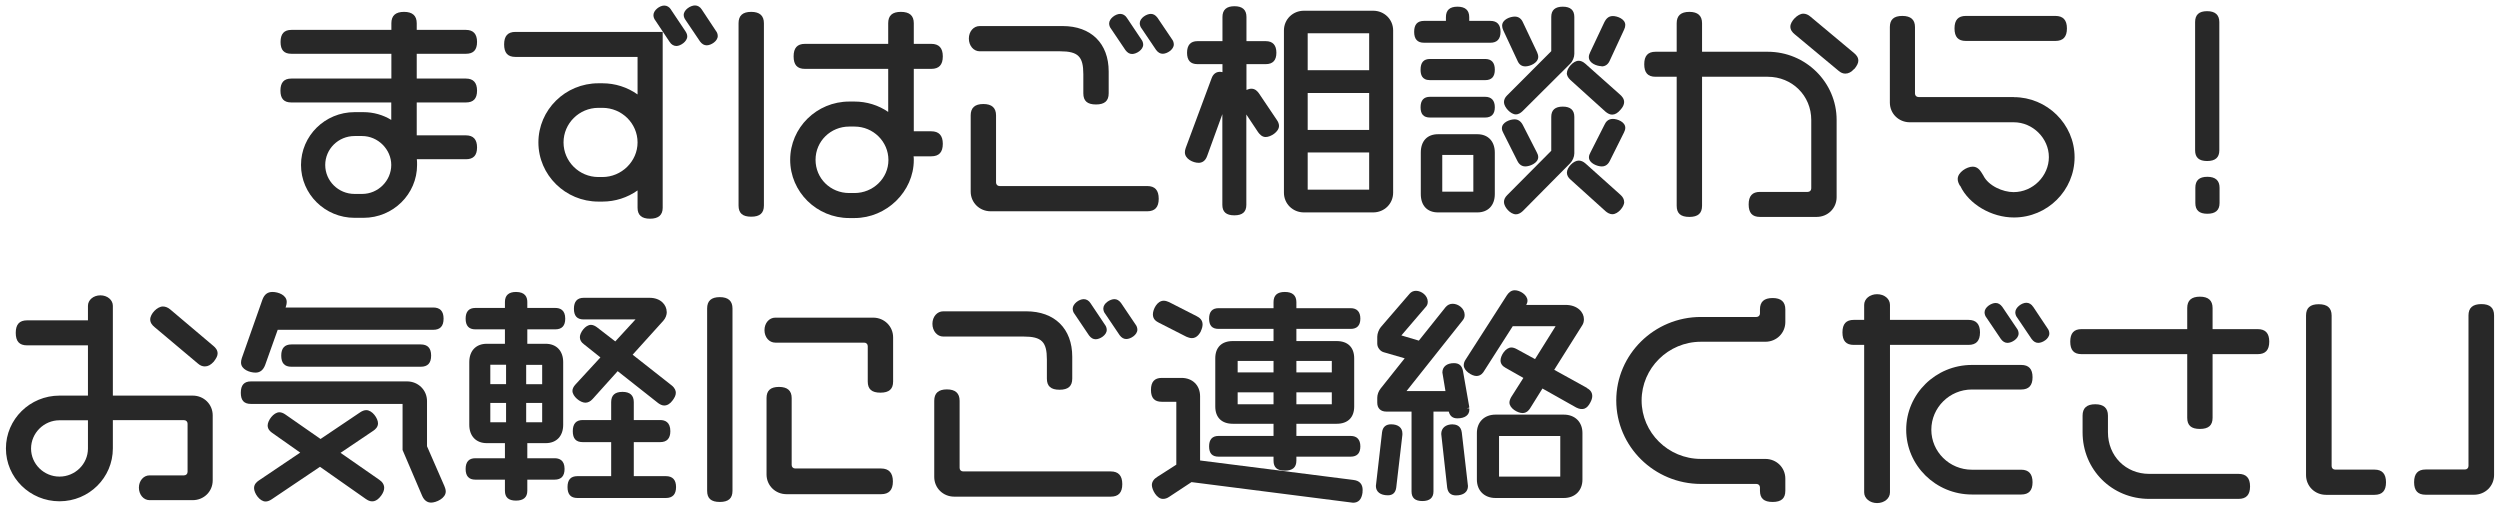 <svg width="211" height="43" viewBox="0 0 211 43" fill="none" xmlns="http://www.w3.org/2000/svg">
<g clip-path="url(#clip0_59_6519)">
<path d="M24.585 6.631C23.968 6.631 23.669 6.964 23.669 7.649C23.669 8.333 23.968 8.647 24.585 8.647H33.022V10.121C32.328 9.693 31.508 9.465 30.679 9.465H29.927C27.43 9.465 25.405 11.461 25.405 13.924C25.405 16.387 27.43 18.384 29.927 18.384H30.679C33.176 18.384 35.201 16.387 35.201 13.924C35.201 13.753 35.201 13.591 35.182 13.439H39.328C39.955 13.439 40.263 13.116 40.263 12.441C40.263 11.766 39.945 11.424 39.328 11.424H35.172V8.647H39.328C39.955 8.647 40.263 8.324 40.263 7.649C40.263 6.973 39.945 6.631 39.328 6.631H35.172V4.539H39.328C39.955 4.539 40.263 4.216 40.263 3.541C40.263 2.866 39.945 2.523 39.328 2.523H35.172V1.962C35.172 1.325 34.815 1.002 34.102 1.002C33.388 1.002 33.032 1.316 33.032 1.962V2.523H24.595C23.978 2.523 23.679 2.856 23.679 3.541C23.679 4.225 23.968 4.539 24.595 4.539H33.032V6.631H24.595H24.585ZM29.927 11.481H30.563C31.894 11.481 33.022 12.603 33.022 13.924C33.022 15.246 31.923 16.368 30.563 16.368H29.927C28.558 16.368 27.449 15.274 27.449 13.924C27.449 12.574 28.558 11.481 29.927 11.481Z" fill="#282828"/>
<path d="M43.503 4.804H53.81V7.971C52.952 7.362 51.92 7.029 50.85 7.029H50.503C47.707 7.029 45.441 9.273 45.441 12.021C45.441 14.769 47.716 17.014 50.503 17.014H50.85C51.92 17.014 52.952 16.681 53.81 16.072V17.537C53.81 18.154 54.157 18.459 54.861 18.459C55.565 18.459 55.931 18.154 55.931 17.537V2.693H43.503C42.857 2.693 42.548 3.036 42.548 3.749C42.548 4.462 42.847 4.804 43.503 4.804ZM50.85 14.941H50.503C48.883 14.941 47.562 13.628 47.562 12.021C47.562 10.414 48.883 9.102 50.503 9.102H50.85C52.48 9.102 53.81 10.414 53.81 12.021C53.81 13.628 52.45 14.941 50.85 14.941Z" fill="#282828"/>
<path d="M56.635 0.811C56.5 0.592 56.288 0.469 56.066 0.469C55.671 0.469 55.15 0.868 55.15 1.277C55.15 1.429 55.208 1.6 55.304 1.714L56.519 3.54C56.654 3.759 56.866 3.882 57.088 3.882C57.435 3.882 58.004 3.502 58.004 3.074C58.004 2.932 57.956 2.798 57.85 2.637L56.635 0.821V0.811Z" fill="#282828"/>
<path d="M60.578 3.045C60.578 2.884 60.52 2.722 60.424 2.608L59.228 0.801C59.093 0.583 58.881 0.459 58.66 0.459C58.284 0.459 57.705 0.82 57.705 1.267C57.705 1.41 57.773 1.571 57.859 1.686L59.084 3.502C59.248 3.72 59.431 3.825 59.643 3.825C60.01 3.825 60.578 3.473 60.578 3.036V3.045Z" fill="#282828"/>
<path d="M79.573 12.137C79.573 11.433 79.245 11.081 78.599 11.081H77.124V5.813H78.599C79.255 5.813 79.573 5.471 79.573 4.758C79.573 4.045 79.245 3.702 78.599 3.702H77.124V1.962C77.124 1.316 76.767 1.002 76.034 1.002C75.302 1.002 74.964 1.316 74.964 1.962V3.702H67.935C67.289 3.702 66.981 4.045 66.981 4.758C66.981 5.471 67.28 5.813 67.935 5.813H74.964V9.446C74.135 8.875 73.142 8.571 72.12 8.571H71.676C68.928 8.571 66.691 10.777 66.691 13.487C66.691 16.197 68.928 18.403 71.676 18.403H72.12C74.829 18.403 77.124 16.159 77.124 13.506C77.124 13.401 77.124 13.297 77.105 13.192H78.599C79.255 13.192 79.573 12.85 79.573 12.137ZM72.12 16.292H71.676C70.085 16.292 68.832 15.056 68.832 13.487C68.832 11.918 70.105 10.682 71.676 10.682H72.12C73.701 10.682 74.983 11.947 74.983 13.506C74.983 15.065 73.672 16.292 72.12 16.292Z" fill="#282828"/>
<path d="M63.404 1.002C62.681 1.002 62.334 1.316 62.334 1.962V17.347C62.334 17.994 62.671 18.289 63.404 18.289C64.136 18.289 64.474 17.985 64.474 17.347V1.962C64.474 1.325 64.117 1.002 63.404 1.002Z" fill="#282828"/>
<path d="M97.796 16.776C97.796 16.053 97.478 15.702 96.823 15.702H84.365C84.192 15.702 84.066 15.578 84.066 15.407V9.74C84.066 9.103 83.71 8.779 82.996 8.779C82.282 8.779 81.926 9.093 81.926 9.74V16.168C81.926 17.099 82.668 17.832 83.613 17.832H96.823C97.478 17.832 97.796 17.489 97.796 16.776Z" fill="#282828"/>
<path d="M82.688 4.329H89.475C90.989 4.329 91.433 4.767 91.433 6.259V7.876C91.433 8.523 91.77 8.817 92.503 8.817C93.236 8.817 93.573 8.513 93.573 7.876V6.031C93.573 3.664 92.088 2.199 89.688 2.199H82.688C82.167 2.199 81.772 2.656 81.772 3.255C81.772 3.854 82.167 4.329 82.688 4.329Z" fill="#282828"/>
<path d="M97.575 4.215C97.739 4.433 97.922 4.538 98.134 4.538C98.5 4.538 99.069 4.186 99.069 3.749C99.069 3.597 99.011 3.425 98.915 3.311L97.69 1.495C97.526 1.276 97.343 1.172 97.131 1.172C96.765 1.172 96.196 1.524 96.196 1.961C96.196 2.113 96.254 2.284 96.35 2.398L97.575 4.215Z" fill="#282828"/>
<path d="M94.99 4.234C95.154 4.452 95.337 4.557 95.549 4.557C95.916 4.557 96.485 4.205 96.485 3.768C96.485 3.616 96.427 3.444 96.33 3.33L95.115 1.514C94.981 1.295 94.768 1.172 94.547 1.172C94.142 1.172 93.611 1.571 93.611 1.98C93.611 2.132 93.669 2.303 93.766 2.418L94.99 4.234Z" fill="#282828"/>
<path d="M117.581 16.263V2.57C117.581 1.638 116.839 0.906 115.894 0.906H110.051C109.106 0.906 108.364 1.638 108.364 2.57V16.263C108.364 17.195 109.106 17.927 110.051 17.927H115.894C116.839 17.927 117.581 17.195 117.581 16.263ZM115.557 12.868V16.006H110.369V12.868H115.557ZM115.557 7.848V10.966H110.369V7.848H115.557ZM110.369 5.927V2.808H115.557V5.927H110.369Z" fill="#282828"/>
<path d="M101.161 13.742C101.402 13.742 101.72 13.638 101.884 13.162L103.166 9.635V17.289C103.166 17.888 103.494 18.174 104.179 18.174C104.863 18.174 105.191 17.888 105.191 17.289V9.663L106.184 11.156C106.31 11.327 106.512 11.565 106.821 11.565C107.245 11.565 107.949 11.128 107.949 10.624C107.949 10.462 107.881 10.281 107.756 10.11L106.252 7.876C106.136 7.714 105.943 7.486 105.615 7.486C105.48 7.486 105.336 7.533 105.201 7.59V5.413H106.83C107.428 5.413 107.727 5.09 107.727 4.452C107.727 3.815 107.428 3.473 106.83 3.473H105.201V1.429C105.201 0.83 104.863 0.525 104.188 0.525C103.514 0.525 103.176 0.83 103.176 1.429V3.473H101.065C100.486 3.473 100.187 3.806 100.187 4.452C100.187 5.099 100.476 5.413 101.065 5.413H103.176V6.088C103.06 6.069 102.974 6.059 102.974 6.059C102.453 6.059 102.299 6.497 102.25 6.63L100.071 12.497C100.023 12.639 100.004 12.754 100.004 12.858C100.004 13.41 100.688 13.742 101.171 13.742H101.161Z" fill="#282828"/>
<path d="M125.343 4.977H120.696C120.156 4.977 119.896 5.271 119.896 5.88C119.896 6.26 119.982 6.764 120.696 6.764H125.343C125.893 6.764 126.163 6.479 126.163 5.88C126.163 5.281 125.883 4.977 125.343 4.977Z" fill="#282828"/>
<path d="M128.062 13.572C128.12 13.686 128.303 14.047 128.737 14.047C129.103 14.047 129.826 13.771 129.826 13.258C129.826 13.115 129.778 12.991 129.701 12.849L128.525 10.548C128.361 10.234 128.129 10.072 127.831 10.072C127.445 10.072 126.76 10.319 126.76 10.823C126.76 10.976 126.818 11.109 126.886 11.232L128.062 13.572Z" fill="#282828"/>
<path d="M137.077 17.042C137.077 16.824 136.971 16.624 136.769 16.443L133.818 13.8C133.625 13.629 133.433 13.553 133.24 13.553C132.806 13.553 132.247 14.123 132.247 14.57C132.247 14.789 132.353 14.989 132.555 15.16L135.515 17.832C135.641 17.936 135.833 18.079 136.094 18.079C136.557 18.079 137.087 17.451 137.087 17.042H137.077Z" fill="#282828"/>
<path d="M120.194 3.607H125.787C126.355 3.607 126.645 3.293 126.645 2.685C126.645 2.076 126.355 1.763 125.787 1.763H124.003V1.449C124.003 0.859 123.665 0.564 123.01 0.564C122.354 0.564 122.036 0.859 122.036 1.449V1.763H120.194C119.625 1.763 119.355 2.067 119.355 2.685C119.355 3.303 119.625 3.607 120.194 3.607Z" fill="#282828"/>
<path d="M125.343 8.17H120.696C120.165 8.17 119.896 8.465 119.896 9.054C119.896 9.644 120.156 9.92 120.696 9.92H125.343C125.883 9.92 126.163 9.625 126.163 9.054C126.163 8.484 125.883 8.17 125.343 8.17Z" fill="#282828"/>
<path d="M124.687 11.328H121.37C120.454 11.328 119.915 11.908 119.915 12.878V16.377C119.915 17.347 120.454 17.927 121.37 17.927H124.687C125.594 17.927 126.162 17.338 126.162 16.377V12.878C126.162 11.927 125.594 11.328 124.687 11.328ZM124.35 13.078V16.178H121.727V13.078H124.35Z" fill="#282828"/>
<path d="M128.072 5.118C128.207 5.442 128.429 5.603 128.737 5.603C129.113 5.603 129.827 5.327 129.827 4.795C129.827 4.671 129.788 4.538 129.73 4.405L128.535 1.885C128.4 1.572 128.159 1.4 127.85 1.4C127.484 1.4 126.78 1.629 126.78 2.171C126.78 2.294 126.818 2.427 126.876 2.56L128.072 5.118Z" fill="#282828"/>
<path d="M135.178 5.604C135.486 5.604 135.727 5.433 135.862 5.119L137.077 2.495C137.144 2.361 137.173 2.228 137.173 2.105C137.173 1.601 136.498 1.354 136.122 1.354C135.717 1.354 135.534 1.639 135.419 1.848L134.204 4.425C134.136 4.558 134.098 4.691 134.098 4.815C134.098 5.357 134.811 5.585 135.168 5.585L135.178 5.604Z" fill="#282828"/>
<path d="M136.123 10.035C135.718 10.035 135.525 10.301 135.428 10.511L134.233 12.869C134.156 13.011 134.107 13.135 134.107 13.278C134.107 13.782 134.821 14.048 135.197 14.048C135.631 14.048 135.814 13.687 135.872 13.572L137.067 11.176C137.135 11.043 137.174 10.91 137.174 10.786C137.174 10.282 136.499 10.035 136.123 10.035Z" fill="#282828"/>
<path d="M130.926 9.854V12.726L127.214 16.462C127.021 16.653 126.934 16.843 126.934 17.052C126.934 17.47 127.464 18.088 127.946 18.088C128.139 18.088 128.332 17.993 128.525 17.813L132.536 13.762C132.729 13.562 132.873 13.229 132.873 12.944V9.863C132.873 9.293 132.546 8.998 131.9 8.998C131.254 8.998 130.926 9.283 130.926 9.863V9.854Z" fill="#282828"/>
<path d="M126.934 8.618C126.934 9.056 127.513 9.655 127.927 9.655C128.188 9.655 128.361 9.512 128.506 9.379L132.536 5.366C132.738 5.167 132.873 4.824 132.873 4.549V1.43C132.873 0.859 132.546 0.564 131.9 0.564C131.254 0.564 130.926 0.85 130.926 1.43V4.32L127.194 8.057C127.021 8.228 126.934 8.419 126.934 8.628V8.618Z" fill="#282828"/>
<path d="M132.237 6.165C132.237 6.356 132.333 6.546 132.526 6.736L135.505 9.427C135.698 9.588 135.881 9.674 136.065 9.674C136.306 9.674 136.537 9.541 136.768 9.265C136.971 9.046 137.077 8.818 137.077 8.619C137.077 8.324 136.884 8.124 136.749 8.001L133.799 5.376C133.606 5.205 133.423 5.129 133.24 5.129C132.777 5.129 132.246 5.756 132.246 6.165H132.237Z" fill="#282828"/>
<path d="M156.515 5.814C156.737 5.538 156.843 5.319 156.843 5.119C156.843 4.834 156.669 4.634 156.486 4.482L152.822 1.421C152.62 1.24 152.408 1.154 152.195 1.154C151.733 1.154 151.106 1.791 151.106 2.248C151.106 2.533 151.28 2.733 151.463 2.885L155.165 5.966C155.358 6.137 155.551 6.213 155.744 6.213C156.014 6.213 156.245 6.089 156.496 5.814H156.515Z" fill="#282828"/>
<path d="M149.197 4.368H143.653V1.962C143.653 1.325 143.296 1.002 142.582 1.002C141.869 1.002 141.512 1.316 141.512 1.962V4.368H139.728C139.082 4.368 138.774 4.71 138.774 5.424C138.774 6.137 139.073 6.479 139.728 6.479H141.512V17.366C141.512 18.013 141.85 18.308 142.582 18.308C143.315 18.308 143.653 18.003 143.653 17.366V6.479H149.197C151.26 6.479 152.87 8.076 152.87 10.121V15.902C152.87 16.073 152.745 16.197 152.571 16.197H148.541C147.895 16.197 147.587 16.539 147.587 17.252C147.587 17.965 147.885 18.308 148.541 18.308H153.324C154.268 18.308 155.011 17.576 155.011 16.644V10.121C155.011 6.945 152.398 4.368 149.197 4.368Z" fill="#282828"/>
<path d="M165.916 3.455H173.475C174.131 3.455 174.449 3.112 174.449 2.399C174.449 1.686 174.121 1.344 173.475 1.344H165.916C165.27 1.344 164.961 1.686 164.961 2.399C164.961 3.112 165.26 3.455 165.916 3.455Z" fill="#282828"/>
<path d="M169.965 8.19H161.924C161.75 8.19 161.625 8.066 161.625 7.895V2.285C161.625 1.658 161.268 1.344 160.555 1.344C159.841 1.344 159.504 1.648 159.504 2.285V8.656C159.504 9.588 160.246 10.32 161.191 10.32H169.965C171.566 10.32 172.925 11.67 172.925 13.258C172.925 14.846 171.585 16.215 169.946 16.215C169.04 16.215 167.815 15.683 167.391 14.808L167.237 14.561C167.092 14.333 166.88 14.066 166.494 14.066C166.003 14.066 165.231 14.542 165.231 15.103C165.231 15.303 165.299 15.464 165.405 15.654L165.453 15.702C166.176 17.233 168.076 18.355 169.975 18.355C172.8 18.355 175.095 16.073 175.095 13.268C175.095 10.463 172.752 8.2 169.975 8.2L169.965 8.19Z" fill="#282828"/>
<path d="M186.299 14.922C185.614 14.922 185.287 15.226 185.287 15.844V17.137C185.287 17.746 185.614 18.041 186.299 18.041C186.984 18.041 187.331 17.746 187.331 17.137V15.844C187.331 15.236 186.984 14.922 186.299 14.922Z" fill="#282828"/>
<path d="M186.279 13.59C186.974 13.59 187.311 13.295 187.311 12.687V1.866C187.311 1.257 186.964 0.943 186.279 0.943C185.595 0.943 185.267 1.248 185.267 1.866V12.687C185.267 13.295 185.595 13.59 186.279 13.59Z" fill="#282828"/>
<path d="M16.265 33.389H9.525V25.81C9.525 25.316 9.062 24.926 8.474 24.926C7.886 24.926 7.423 25.316 7.423 25.81V27.037H2.284C1.638 27.037 1.329 27.379 1.329 28.092C1.329 28.805 1.628 29.148 2.284 29.148H7.423V33.389H5.022C2.525 33.389 0.5 35.385 0.5 37.848C0.5 40.311 2.525 42.308 5.022 42.308C7.519 42.308 9.525 40.311 9.525 37.848V35.461H15.532C15.705 35.461 15.831 35.585 15.831 35.756V39.826C15.831 39.997 15.705 40.121 15.532 40.121H12.62C12.118 40.121 11.723 40.577 11.723 41.157C11.723 41.737 12.109 42.213 12.62 42.213H16.265C17.209 42.213 17.952 41.48 17.952 40.549V35.053C17.952 34.121 17.209 33.389 16.265 33.389ZM5.022 40.225C3.701 40.225 2.621 39.16 2.621 37.858C2.621 36.555 3.701 35.471 5.022 35.471H7.423V37.858C7.423 39.16 6.343 40.225 5.022 40.225Z" fill="#282828"/>
<path d="M18.01 29.195L14.365 26.114C14.172 25.953 13.96 25.867 13.748 25.867C13.275 25.867 12.678 26.485 12.678 26.961C12.678 27.246 12.851 27.446 13.034 27.598L16.698 30.679C16.891 30.85 17.084 30.926 17.287 30.926C17.556 30.926 17.788 30.802 18.039 30.526C18.26 30.241 18.366 30.032 18.366 29.832C18.366 29.547 18.193 29.347 18.01 29.195Z" fill="#282828"/>
<path d="M32.01 40.492L28.741 38.219L31.509 36.355C31.672 36.241 31.904 36.051 31.904 35.728C31.904 35.309 31.422 34.615 30.911 34.615C30.747 34.615 30.573 34.682 30.39 34.805L27.054 37.05L24.104 34.996C23.92 34.862 23.737 34.796 23.583 34.796C23.081 34.796 22.59 35.499 22.59 35.908C22.59 36.232 22.811 36.422 22.975 36.536L25.338 38.2L21.838 40.558C21.674 40.672 21.442 40.862 21.442 41.195C21.442 41.623 21.915 42.327 22.416 42.327C22.58 42.327 22.754 42.26 22.937 42.137L27.006 39.398L30.882 42.118C31.373 42.469 31.798 42.346 32.183 41.813C32.338 41.595 32.425 41.376 32.425 41.176C32.425 40.91 32.28 40.672 32.01 40.492Z" fill="#282828"/>
<path d="M36.04 37.666V33.853C36.04 32.922 35.298 32.19 34.353 32.19H21.182C20.603 32.19 20.324 32.503 20.324 33.15C20.324 33.796 20.594 34.091 21.182 34.091H33.977V37.98L35.635 41.86C35.847 42.345 36.194 42.421 36.377 42.421C36.811 42.421 37.621 42.059 37.621 41.48C37.621 41.318 37.563 41.166 37.506 41.023L36.04 37.666Z" fill="#282828"/>
<path d="M24.595 29.07C24.026 29.07 23.737 29.384 23.737 30.012C23.737 30.639 24.007 30.953 24.595 30.953H35.51C36.098 30.953 36.387 30.649 36.387 30.012C36.387 29.375 36.088 29.07 35.51 29.07H24.595Z" fill="#282828"/>
<path d="M21.567 31.449C21.943 31.449 22.213 31.24 22.377 30.812L23.438 27.836H36.56C37.149 27.836 37.438 27.531 37.438 26.894C37.438 26.257 37.139 25.953 36.56 25.953H24.103L24.132 25.867C24.18 25.725 24.2 25.601 24.2 25.487C24.2 24.907 23.496 24.641 22.994 24.641C22.58 24.641 22.31 24.85 22.146 25.297L20.41 30.222C20.362 30.365 20.343 30.488 20.343 30.603C20.343 31.183 21.076 31.449 21.567 31.449Z" fill="#282828"/>
<path d="M56.269 26.323C56.269 25.743 55.767 25.135 54.832 25.135H49.259C48.719 25.135 48.439 25.449 48.439 26.057C48.439 26.666 48.709 26.96 49.259 26.96H53.636L51.93 28.815L50.377 27.616C50.242 27.521 50.069 27.417 49.876 27.417C49.404 27.417 48.941 28.073 48.941 28.453C48.941 28.691 49.056 28.891 49.278 29.052L50.676 30.165L48.565 32.456C48.391 32.647 48.314 32.827 48.314 32.989C48.314 33.455 48.97 33.987 49.404 33.987C49.625 33.987 49.828 33.883 50.011 33.683L52.132 31.325L55.555 34.025C55.69 34.12 55.864 34.225 56.056 34.225C56.326 34.225 56.567 34.073 56.779 33.778C56.914 33.588 57.04 33.388 57.04 33.151C57.04 32.989 56.972 32.751 56.683 32.523L53.395 29.937L55.989 27.065C56.172 26.856 56.278 26.59 56.278 26.314L56.269 26.323Z" fill="#282828"/>
<path d="M56.201 40.187H53.492V37.315H55.719C56.288 37.315 56.577 37.001 56.577 36.393C56.577 35.613 56.114 35.451 55.719 35.451H53.492V33.94C53.492 33.369 53.173 33.074 52.537 33.074C51.901 33.074 51.583 33.359 51.583 33.94V35.451H49.182C48.623 35.451 48.343 35.765 48.343 36.393C48.343 37.02 48.613 37.315 49.182 37.315H51.583V40.187H48.738C48.169 40.187 47.899 40.491 47.899 41.109C47.899 41.727 48.169 42.031 48.738 42.031H56.201C56.77 42.031 57.059 41.718 57.059 41.109C57.059 40.501 56.77 40.187 56.201 40.187Z" fill="#282828"/>
<path d="M46.868 27.797C47.427 27.797 47.706 27.493 47.706 26.894C47.706 26.143 47.253 25.991 46.868 25.991H44.505V25.487C44.505 25.097 44.342 24.641 43.551 24.641C42.934 24.641 42.616 24.926 42.616 25.487V25.991H40.118C39.578 25.991 39.299 26.295 39.299 26.894C39.299 27.493 39.569 27.797 40.118 27.797H42.616V29.015H41.083C40.176 29.015 39.607 29.604 39.607 30.565V35.851C39.607 36.802 40.176 37.401 41.083 37.401H42.616V38.675H40.118C39.578 38.675 39.299 38.98 39.299 39.579C39.299 40.178 39.569 40.482 40.118 40.482H42.616V41.423C42.616 41.984 42.924 42.251 43.551 42.251C44.178 42.251 44.505 41.975 44.505 41.423V40.482H46.81C47.369 40.482 47.649 40.178 47.649 39.579C47.649 38.828 47.196 38.675 46.81 38.675H44.505V37.401H46.058C46.964 37.401 47.533 36.812 47.533 35.851V30.565C47.533 29.614 46.964 29.015 46.058 29.015H44.505V27.797H46.868ZM44.409 32.428V30.793H45.759V32.428H44.409ZM45.759 34.007V35.642H44.409V34.007H45.759ZM42.712 30.783V32.419H41.382V30.783H42.712ZM42.712 34.007V35.642H41.382V34.007H42.712Z" fill="#282828"/>
<path d="M74.367 39.541H67.116C66.942 39.541 66.817 39.417 66.817 39.246V33.598C66.817 32.97 66.46 32.656 65.747 32.656C65.033 32.656 64.696 32.961 64.696 33.598V40.044C64.696 40.976 65.438 41.709 66.383 41.709H74.367C75.032 41.709 75.36 41.357 75.36 40.634C75.36 39.911 75.022 39.541 74.367 39.541Z" fill="#282828"/>
<path d="M60.752 25.078C60.029 25.078 59.682 25.392 59.682 26.038V41.424C59.682 42.07 60.019 42.365 60.752 42.365C61.485 42.365 61.822 42.061 61.822 41.424V26.038C61.822 25.401 61.465 25.078 60.752 25.078Z" fill="#282828"/>
<path d="M73.691 26.809H65.438C64.917 26.809 64.522 27.265 64.522 27.864C64.522 28.463 64.917 28.919 65.438 28.919H72.939C73.113 28.919 73.238 29.043 73.238 29.214V32.2C73.238 32.847 73.576 33.141 74.308 33.141C75.041 33.141 75.379 32.837 75.379 32.2V28.473C75.379 27.541 74.636 26.809 73.691 26.809Z" fill="#282828"/>
<path d="M92.474 28.633C92.84 28.633 93.409 28.281 93.409 27.844C93.409 27.692 93.351 27.521 93.255 27.407L92.04 25.59C91.905 25.372 91.693 25.248 91.471 25.248C91.066 25.248 90.536 25.647 90.536 26.056C90.536 26.208 90.594 26.38 90.69 26.494L91.914 28.31C92.078 28.529 92.261 28.633 92.474 28.633Z" fill="#282828"/>
<path d="M94.614 25.571C94.45 25.353 94.267 25.248 94.055 25.248C93.689 25.248 93.12 25.6 93.12 26.037C93.12 26.189 93.177 26.361 93.274 26.475L94.498 28.291C94.662 28.509 94.846 28.614 95.058 28.614C95.424 28.614 95.993 28.262 95.993 27.825C95.993 27.673 95.935 27.502 95.839 27.387L94.614 25.571Z" fill="#282828"/>
<path d="M93.747 39.788H81.29C81.116 39.788 80.991 39.664 80.991 39.493V33.826C80.991 33.188 80.634 32.865 79.92 32.865C79.207 32.865 78.85 33.179 78.85 33.826V40.254C78.85 41.185 79.593 41.917 80.537 41.917H93.747C94.402 41.917 94.721 41.575 94.721 40.862C94.721 40.149 94.402 39.788 93.747 39.788Z" fill="#282828"/>
<path d="M79.612 28.405H86.4C87.913 28.405 88.357 28.843 88.357 30.336V31.952C88.357 32.599 88.694 32.894 89.427 32.894C90.16 32.894 90.498 32.589 90.498 31.952V30.107C90.498 27.74 89.013 26.275 86.612 26.275H79.612C79.091 26.275 78.696 26.732 78.696 27.331C78.696 27.93 79.091 28.405 79.612 28.405Z" fill="#282828"/>
<path d="M114.245 40.509L101.287 38.864V33.444C101.287 32.522 100.65 31.895 99.715 31.895H98.057C97.439 31.895 97.141 32.227 97.141 32.912C97.141 33.597 97.439 33.91 98.057 33.91H99.281V39.216L97.681 40.243C97.382 40.424 97.218 40.671 97.218 40.937C97.218 41.327 97.623 42.107 98.153 42.107C98.336 42.107 98.51 42.05 98.674 41.936L100.563 40.69L114.197 42.43C114.66 42.43 114.92 42.145 114.997 41.574V41.546C114.997 41.546 114.997 41.508 114.997 41.489C114.997 41.441 115.007 41.394 115.007 41.356C115.007 40.852 114.737 40.566 114.236 40.509H114.245Z" fill="#282828"/>
<path d="M108.441 24.641C107.795 24.641 107.486 24.926 107.486 25.506V26.01H102.849C102.318 26.01 102.048 26.305 102.048 26.894C102.048 27.484 102.309 27.759 102.849 27.759H107.486V28.786H104.044C103.109 28.786 102.569 29.319 102.569 30.241V34.311C102.569 35.233 103.109 35.766 104.044 35.766H107.486V36.793H102.849C102.318 36.793 102.048 37.087 102.048 37.677C102.048 38.267 102.309 38.542 102.849 38.542H107.486V38.875C107.486 39.455 107.785 39.721 108.441 39.721C109.097 39.721 109.415 39.446 109.415 38.875V38.542H113.995C114.535 38.542 114.814 38.248 114.814 37.677C114.814 37.107 114.535 36.793 113.995 36.793H109.415V35.766H112.818C113.754 35.766 114.294 35.233 114.294 34.311V30.241C114.294 29.319 113.754 28.786 112.818 28.786H109.415V27.759H113.995C114.535 27.759 114.814 27.465 114.814 26.894C114.814 26.324 114.535 26.01 113.995 26.01H109.415V25.506C109.415 24.935 109.087 24.641 108.441 24.641ZM109.415 31.43V30.46H112.404V31.43H109.415ZM112.404 33.113V34.121H109.415V33.113H112.404ZM107.486 33.113V34.121H104.459V33.113H107.486ZM104.459 31.43V30.46H107.486V31.43H104.459Z" fill="#282828"/>
<path d="M98.664 25.495C98.529 25.438 98.374 25.381 98.22 25.381C97.651 25.381 97.304 26.122 97.304 26.531C97.304 26.94 97.564 27.111 97.806 27.235L100.139 28.424C100.284 28.481 100.428 28.538 100.602 28.538C101.045 28.538 101.277 28.1 101.354 27.958V27.939C101.45 27.739 101.498 27.549 101.498 27.387C101.498 26.997 101.238 26.807 100.997 26.684L98.664 25.495Z" fill="#282828"/>
<path d="M133.944 32.742L131.176 31.211L133.529 27.474C133.635 27.322 133.683 27.142 133.683 26.942C133.683 26.352 133.143 25.734 132.131 25.734H128.814C128.872 25.63 128.92 25.515 128.92 25.382C128.92 24.878 128.274 24.498 127.85 24.498C127.522 24.498 127.32 24.717 127.185 24.916L123.694 30.355C123.588 30.508 123.54 30.669 123.54 30.831C123.54 31.287 124.215 31.734 124.61 31.734C125.006 31.734 125.198 31.42 125.256 31.316L127.676 27.531H131.292L129.557 30.308L128.024 29.471C127.85 29.376 127.696 29.328 127.561 29.328C127.069 29.328 126.645 30.013 126.645 30.422C126.645 30.679 126.789 30.897 127.079 31.05L128.573 31.896L127.541 33.522C127.445 33.693 127.397 33.845 127.397 33.978C127.397 34.454 128.081 34.862 128.506 34.862C128.891 34.862 129.084 34.549 129.152 34.444L130.183 32.79L133.037 34.397C133.606 34.682 133.963 34.482 134.223 33.969C134.329 33.779 134.387 33.588 134.387 33.417C134.387 33.227 134.31 32.951 133.934 32.752L133.944 32.742Z" fill="#282828"/>
<path d="M117.408 35.812C116.964 35.812 116.704 36.041 116.646 36.478L116.125 41.014C116.125 41.508 116.502 41.803 117.138 41.803C117.543 41.803 117.784 41.584 117.842 41.156L118.362 36.697V36.583C118.362 36.098 118.006 35.812 117.408 35.812Z" fill="#282828"/>
<path d="M131.986 34.994H126.221C125.276 34.994 124.649 35.622 124.649 36.544V40.481C124.649 41.403 125.276 42.031 126.221 42.031H131.986C132.931 42.031 133.558 41.403 133.558 40.481V36.544C133.558 35.622 132.931 34.994 131.986 34.994ZM131.687 36.801V40.224H126.519V36.801H131.687Z" fill="#282828"/>
<path d="M123.781 34.501L124.013 34.386L123.473 31.296C123.386 30.859 123.145 30.649 122.711 30.649C122.123 30.649 121.737 30.944 121.737 31.439L121.997 33.008H118.71L123.453 27.036C123.569 26.894 123.617 26.751 123.617 26.58C123.617 26.038 123.087 25.638 122.605 25.638C122.373 25.638 122.171 25.733 122.007 25.924L119.751 28.748L118.276 28.31L120.32 25.924C120.445 25.8 120.503 25.648 120.503 25.467C120.503 24.944 119.973 24.545 119.51 24.545C119.288 24.545 119.105 24.631 118.96 24.802L116.55 27.597C116.376 27.797 116.241 28.158 116.241 28.415V29.005C116.241 29.328 116.482 29.642 116.781 29.727L118.555 30.241L116.521 32.798C116.347 33.017 116.241 33.312 116.241 33.569V33.987C116.241 34.462 116.53 34.738 117.003 34.738H119.134V41.48C119.134 42.022 119.433 42.288 120.05 42.288C120.667 42.288 120.985 42.012 120.985 41.48V34.738H122.277C122.373 35.119 122.614 35.309 123 35.309C123.637 35.309 124.013 35.033 124.013 34.577C124.013 34.52 124.013 34.481 123.993 34.453L123.762 34.501H123.781Z" fill="#282828"/>
<path d="M122.614 35.812C122.017 35.812 121.641 36.117 121.641 36.63L122.142 41.147C122.2 41.584 122.451 41.812 122.884 41.812C123.521 41.812 123.897 41.518 123.897 41.023L123.376 36.507C123.309 35.946 122.923 35.822 122.614 35.822V35.812Z" fill="#282828"/>
<path d="M149.611 25.154C148.888 25.154 148.541 25.468 148.541 26.115V26.457C148.541 26.628 148.416 26.752 148.242 26.752H143.556C139.613 26.752 136.412 29.918 136.412 33.798C136.412 37.677 139.613 40.844 143.556 40.844H148.242C148.416 40.844 148.541 40.967 148.541 41.139V41.424C148.541 42.07 148.879 42.365 149.611 42.365C150.344 42.365 150.682 42.061 150.682 41.424V40.397C150.682 39.465 149.939 38.733 148.994 38.733H143.556C140.799 38.733 138.552 36.517 138.552 33.798C138.552 31.078 140.799 28.844 143.556 28.844H148.994C149.939 28.844 150.682 28.111 150.682 27.18V26.115C150.682 25.478 150.325 25.154 149.611 25.154Z" fill="#282828"/>
<path d="M169.435 28.938C169.801 28.938 170.37 28.587 170.37 28.149C170.37 27.997 170.313 27.826 170.216 27.712L168.992 25.896C168.828 25.677 168.644 25.572 168.432 25.572C168.066 25.572 167.497 25.924 167.497 26.361C167.497 26.514 167.555 26.685 167.651 26.799L168.876 28.615C169.04 28.834 169.223 28.938 169.435 28.938Z" fill="#282828"/>
<path d="M167.112 28.053C167.112 27.35 166.784 26.998 166.138 26.998H159.514V25.733C159.514 25.22 159.041 24.83 158.424 24.83C157.807 24.83 157.335 25.229 157.335 25.733V26.998H156.457C155.811 26.998 155.503 27.34 155.503 28.053C155.503 28.767 155.802 29.109 156.457 29.109H157.335V41.556C157.335 42.06 157.817 42.459 158.424 42.459C159.032 42.459 159.514 42.069 159.514 41.556V29.109H166.138C166.794 29.109 167.112 28.767 167.112 28.053Z" fill="#282828"/>
<path d="M171.595 25.895C171.46 25.676 171.248 25.553 171.026 25.553C170.631 25.553 170.091 25.952 170.091 26.361C170.091 26.513 170.149 26.684 170.245 26.798L171.47 28.614C171.634 28.833 171.817 28.938 172.029 28.938C172.395 28.938 172.964 28.586 172.964 28.149C172.964 27.997 172.906 27.825 172.81 27.711L171.595 25.886V25.895Z" fill="#282828"/>
<path d="M166.427 32.874H170.592C171.238 32.874 171.547 32.531 171.547 31.837C171.547 31.143 171.229 30.801 170.592 30.801H166.427C163.37 30.801 160.883 33.254 160.883 36.268C160.883 39.283 163.37 41.736 166.427 41.736H170.592C171.238 41.736 171.547 41.394 171.547 40.699C171.547 40.005 171.229 39.644 170.592 39.644H166.427C164.537 39.644 163.004 38.132 163.004 36.268C163.004 34.405 164.537 32.874 166.427 32.874Z" fill="#282828"/>
<path d="M190.551 27.778H186.742V25.999C186.742 25.362 186.386 25.039 185.672 25.039C184.959 25.039 184.602 25.353 184.602 25.999V27.778H175.683C175.037 27.778 174.729 28.12 174.729 28.833C174.729 29.546 175.027 29.889 175.683 29.889H184.602V35.261C184.602 35.907 184.939 36.202 185.672 36.202C186.405 36.202 186.742 35.898 186.742 35.261V29.889H190.551C191.206 29.889 191.525 29.546 191.525 28.833C191.525 28.12 191.197 27.778 190.551 27.778Z" fill="#282828"/>
<path d="M188.931 39.995H181.391C179.405 39.995 177.911 38.484 177.911 36.487V35.08C177.911 34.442 177.554 34.119 176.84 34.119C176.127 34.119 175.77 34.433 175.77 35.08V36.487C175.77 39.634 178.238 42.106 181.391 42.106H188.931C189.587 42.106 189.905 41.764 189.905 41.051C189.905 40.338 189.577 39.995 188.931 39.995Z" fill="#282828"/>
<path d="M209.43 25.666C208.697 25.666 208.34 25.98 208.34 26.626V39.33C208.34 39.501 208.215 39.625 208.041 39.625H204.724C204.069 39.625 203.75 39.977 203.75 40.699C203.75 41.422 204.069 41.755 204.724 41.755H208.812C209.757 41.755 210.5 41.023 210.5 40.091V26.626C210.5 25.98 210.153 25.666 209.43 25.666Z" fill="#282828"/>
<path d="M200.405 39.635H197.088C196.915 39.635 196.789 39.511 196.789 39.34V26.636C196.789 25.99 196.432 25.676 195.7 25.676C194.967 25.676 194.629 25.99 194.629 26.636V40.1C194.629 41.032 195.372 41.764 196.317 41.764H200.405C201.061 41.764 201.379 41.422 201.379 40.709C201.379 39.996 201.061 39.635 200.405 39.635Z" fill="#282828"/>
</g>
<defs>
<clipPath id="clip0_59_6519">
<rect width="210" height="42" fill="white" transform="translate(0.5 0.469)"/>
</clipPath>
</defs>
</svg>
